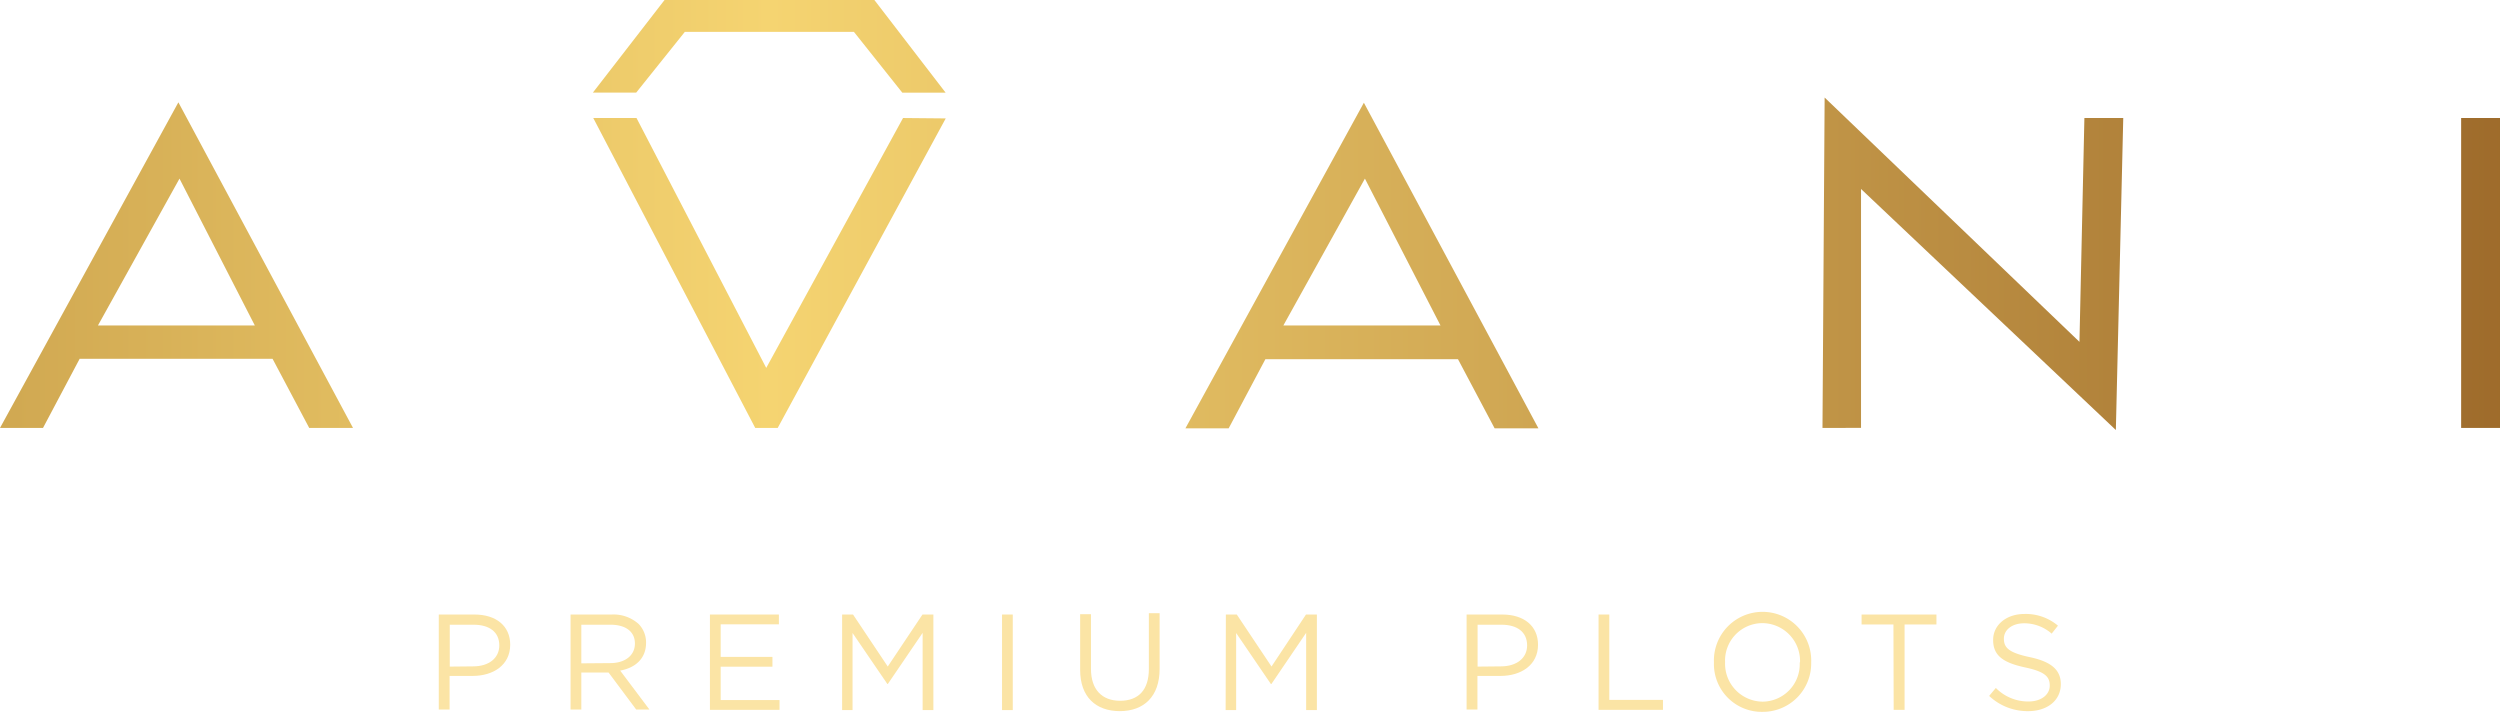 <svg xmlns="http://www.w3.org/2000/svg" xmlns:xlink="http://www.w3.org/1999/xlink" viewBox="0 0 313.94 89.35"><defs><style>.cls-1{fill:none;}.cls-2{clip-path:url(#clip-path);}.cls-3{fill:url(#linear-gradient);}.cls-4{fill:#fbe4a5;}</style><clipPath id="clip-path"><path class="cls-1" d="M38.83,53.74l-4.6-8.68H10l-4.6,8.68H0L22.4,12.85,44.33,53.74ZM12.3,40.87H32L22.54,22.43Zm106.46-26L97.66,53.74H94.84L74.5,14.82h5.43L96.22,46.2,113.4,14.82Zm68.93,38.92-4.6-8.68H158.9l-4.61,8.68h-5.43l22.41-40.89,21.92,40.89ZM161.16,40.87h19.73L171.4,22.43Zm67.7,12.87.27-41.49,32,30.68.62-28.11h4.88L265.7,54l-32-30.27v30Zm85.08,0h-4.88V14.82h4.88ZM109.8,0H83.45l-9,11.63h5.44L86,4h21.23l6.08,7.64h5.44Z"/></clipPath><linearGradient id="linear-gradient" x1="-773.09" y1="497.45" x2="-772.09" y2="497.45" gradientTransform="matrix(313.94, 0, 0, -313.94, 242704.51, 156195.74)" gradientUnits="userSpaceOnUse"><stop offset="0" stop-color="#d1a952"/><stop offset="0.01" stop-color="#d1a952"/><stop offset="0.31" stop-color="#f5d471"/><stop offset="1" stop-color="#9e6b2b"/></linearGradient></defs><g id="Layer_2" data-name="Layer 2"><g id="Layer_1-2" data-name="Layer 1"><g class="cls-2"><rect class="cls-3" width="313.94" height="53.99"/></g><path class="cls-4" d="M55.1,77.17h4.49c2.7,0,4.48,1.43,4.48,3.79v0c0,2.58-2.16,3.92-4.71,3.92h-2.9v4.22H55.1Zm4.32,6.51c2,0,3.28-1.06,3.28-2.63v0c0-1.71-1.28-2.6-3.22-2.6h-3v5.26Z"/><path class="cls-4" d="M71.65,77.17H76.8a4.72,4.72,0,0,1,3.4,1.19,3.33,3.33,0,0,1,.93,2.36v0c0,2-1.37,3.15-3.25,3.49l3.67,4.89H79.89l-3.47-4.65H73v4.65H71.65Zm5,6.1c1.79,0,3.08-.92,3.08-2.46v0c0-1.47-1.13-2.36-3.07-2.36H73v4.85Z"/><path class="cls-4" d="M89.15,77.17h8.66V78.4H90.5v4.09H97v1.23H90.5v4.19h7.39v1.23H89.15Z"/><path class="cls-4" d="M105.75,77.17h1.37l4.36,6.53,4.36-6.53h1.37v12h-1.35v-9.7l-4.37,6.42h-.06l-4.37-6.4v9.68h-1.31Z"/><path class="cls-4" d="M125.83,77.17h1.35v12h-1.35Z"/><path class="cls-4" d="M135.64,84.13v-7H137V84c0,2.59,1.38,4,3.66,4s3.61-1.33,3.61-4v-7h1.35V84c0,3.49-2,5.3-5,5.3S135.64,87.52,135.64,84.13Z"/><path class="cls-4" d="M153.94,77.17h1.37l4.36,6.53L164,77.17h1.37v12h-1.35v-9.7l-4.36,6.42h-.07l-4.36-6.4v9.68h-1.32Z"/><path class="cls-4" d="M184.17,77.17h4.49c2.7,0,4.48,1.43,4.48,3.79v0c0,2.58-2.16,3.92-4.71,3.92h-2.9v4.22h-1.36Zm4.31,6.51c2,0,3.29-1.06,3.29-2.63v0c0-1.71-1.28-2.6-3.22-2.6h-3v5.26Z"/><path class="cls-4" d="M200.74,77.17h1.35V87.89h6.74v1.25h-8.09Z"/><path class="cls-4" d="M215.23,83.19v0a6.11,6.11,0,1,1,12.21,0v0a6.07,6.07,0,0,1-6.12,6.2A6,6,0,0,1,215.23,83.19Zm10.81,0v0a4.76,4.76,0,0,0-4.72-4.94,4.7,4.7,0,0,0-4.69,4.91v0a4.76,4.76,0,0,0,4.72,4.95A4.7,4.7,0,0,0,226,83.19Z"/><path class="cls-4" d="M237.77,78.42h-4V77.17h9.4v1.25h-4V89.14h-1.37Z"/><path class="cls-4" d="M249.79,87.39l.84-1a5.68,5.68,0,0,0,4.1,1.7c1.61,0,2.67-.86,2.67-2v0c0-1.11-.6-1.75-3.11-2.28-2.76-.6-4-1.49-4-3.45v0c0-1.88,1.66-3.26,3.93-3.26a6.25,6.25,0,0,1,4.21,1.47l-.79,1a5.23,5.23,0,0,0-3.45-1.3c-1.56,0-2.55.85-2.55,1.93v0c0,1.13.61,1.76,3.25,2.32s3.9,1.56,3.9,3.39v0c0,2.06-1.71,3.39-4.09,3.39A7,7,0,0,1,249.79,87.39Z"/></g></g></svg>